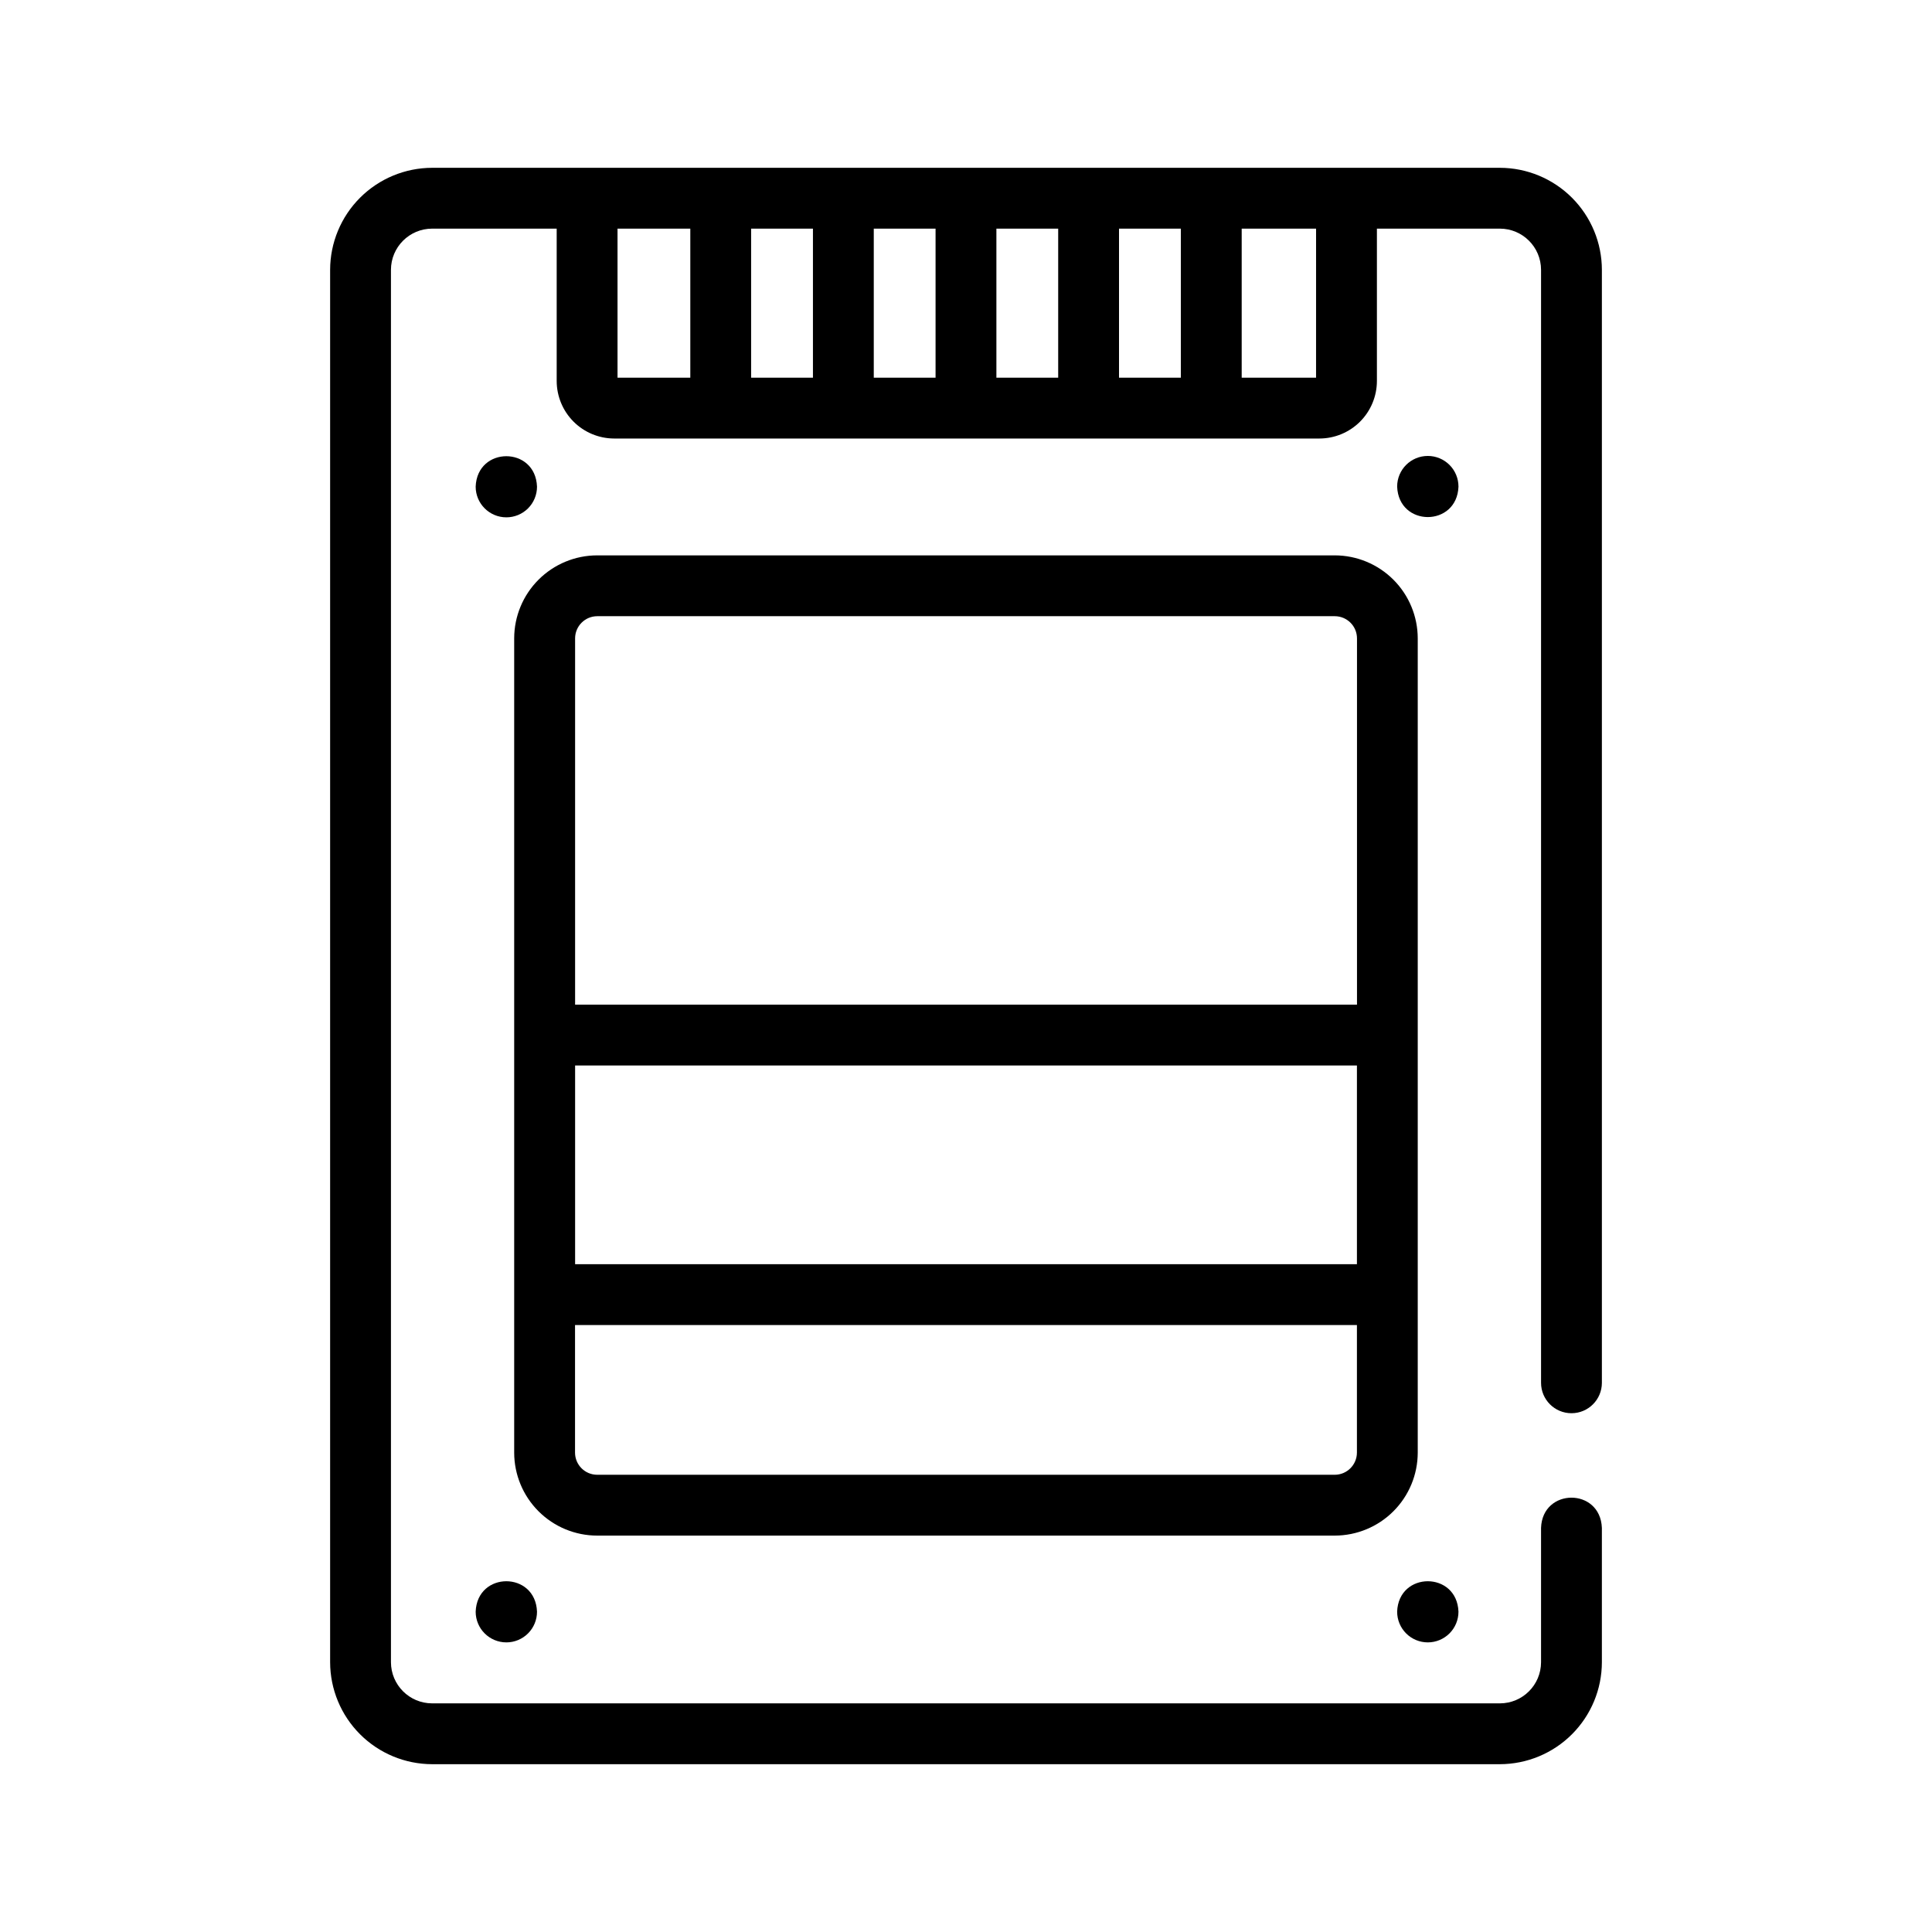 <?xml version="1.0" encoding="UTF-8"?>
<!-- Uploaded to: ICON Repo, www.svgrepo.com, Generator: ICON Repo Mixer Tools -->
<svg fill="#000000" width="800px" height="800px" version="1.1" viewBox="144 144 512 512" xmlns="http://www.w3.org/2000/svg">
 <g>
  <path d="m258.52 611.53h282.96c7.168-0.012 14.039-2.863 19.105-7.93 5.066-5.066 7.922-11.938 7.93-19.105v-35.586c-0.414-10.723-15.758-10.641-16.121 0v35.586c-0.004 6.027-4.887 10.91-10.914 10.914h-282.96c-6.023-0.004-10.906-4.887-10.914-10.914v-368.99c0.008-6.023 4.891-10.906 10.914-10.914h33.008v40.375c0.008 4.043 1.613 7.918 4.473 10.777 2.856 2.856 6.731 4.465 10.773 4.469h186.88c4.039-0.004 7.914-1.613 10.773-4.469 2.856-2.859 4.465-6.734 4.469-10.777v-40.375h32.586c6.027 0.008 10.91 4.891 10.914 10.914v294.95c0 4.453 3.609 8.062 8.062 8.062 4.449 0 8.059-3.609 8.059-8.062v-294.95c-0.008-7.168-2.863-14.039-7.93-19.105-5.066-5.066-11.938-7.918-19.105-7.93h-282.96c-7.168 0.012-14.039 2.863-19.105 7.93-5.066 5.066-7.918 11.938-7.93 19.105v368.99c0.012 7.168 2.863 14.039 7.93 19.105 5.066 5.066 11.938 7.918 19.105 7.93zm165.91-367.44h-16.375v-39.5h16.375zm16.121-39.5h16.383v39.5h-16.383zm-48.617 39.5h-16.375v-39.5h16.375zm-32.496 0h-16.383v-39.5h16.383zm133.33 0h-19.707v-39.5h19.711zm-165.83-39.5v39.5h-19.289v-39.5z"/>
  <path d="m302.26 550.95h195.48c5.824-0.012 11.406-2.328 15.527-6.449 4.117-4.117 6.438-9.699 6.449-15.527v-215.8c-0.008-5.828-2.324-11.418-6.441-15.539-4.121-4.125-9.707-6.445-15.535-6.457h-195.48c-5.832 0.004-11.422 2.324-15.547 6.449s-6.441 9.715-6.449 15.547v215.8c0.012 5.828 2.332 11.418 6.457 15.535 4.125 4.121 9.711 6.438 15.539 6.441zm195.48-16.121h-195.48c-3.242-0.004-5.867-2.633-5.871-5.875v-33.805h207.21v33.824c-0.02 3.227-2.629 5.84-5.856 5.856zm-201.33-108.47h207.19v52.668h-207.19zm5.852-119.06h195.48c3.242 0.008 5.867 2.633 5.875 5.875v97.062h-207.21v-97.062c0.004-3.234 2.617-5.859 5.852-5.875z"/>
  <path d="m278.19 579.25c2.156 0 4.223-0.855 5.746-2.383 1.523-1.523 2.379-3.594 2.375-5.75-0.395-10.762-15.859-10.762-16.254 0 0 4.492 3.641 8.133 8.133 8.133z"/>
  <path d="m522.38 579.25c2.156 0 4.223-0.855 5.75-2.383 1.523-1.523 2.379-3.594 2.379-5.75-0.402-10.762-15.859-10.762-16.254 0h0.004c-0.004 2.156 0.852 4.227 2.375 5.75 1.523 1.527 3.59 2.383 5.746 2.383z"/>
  <path d="m278.19 281.1c2.156 0 4.223-0.855 5.746-2.379 1.523-1.527 2.379-3.594 2.375-5.75-0.395-10.762-15.859-10.762-16.254 0 0 4.488 3.641 8.129 8.133 8.129z"/>
  <path d="m522.38 264.83c-4.488 0-8.121 3.633-8.121 8.121 0.395 10.77 15.852 10.77 16.254 0h-0.004c0-2.156-0.855-4.223-2.379-5.746-1.527-1.523-3.594-2.379-5.75-2.375z"/>
 </g>
</svg>